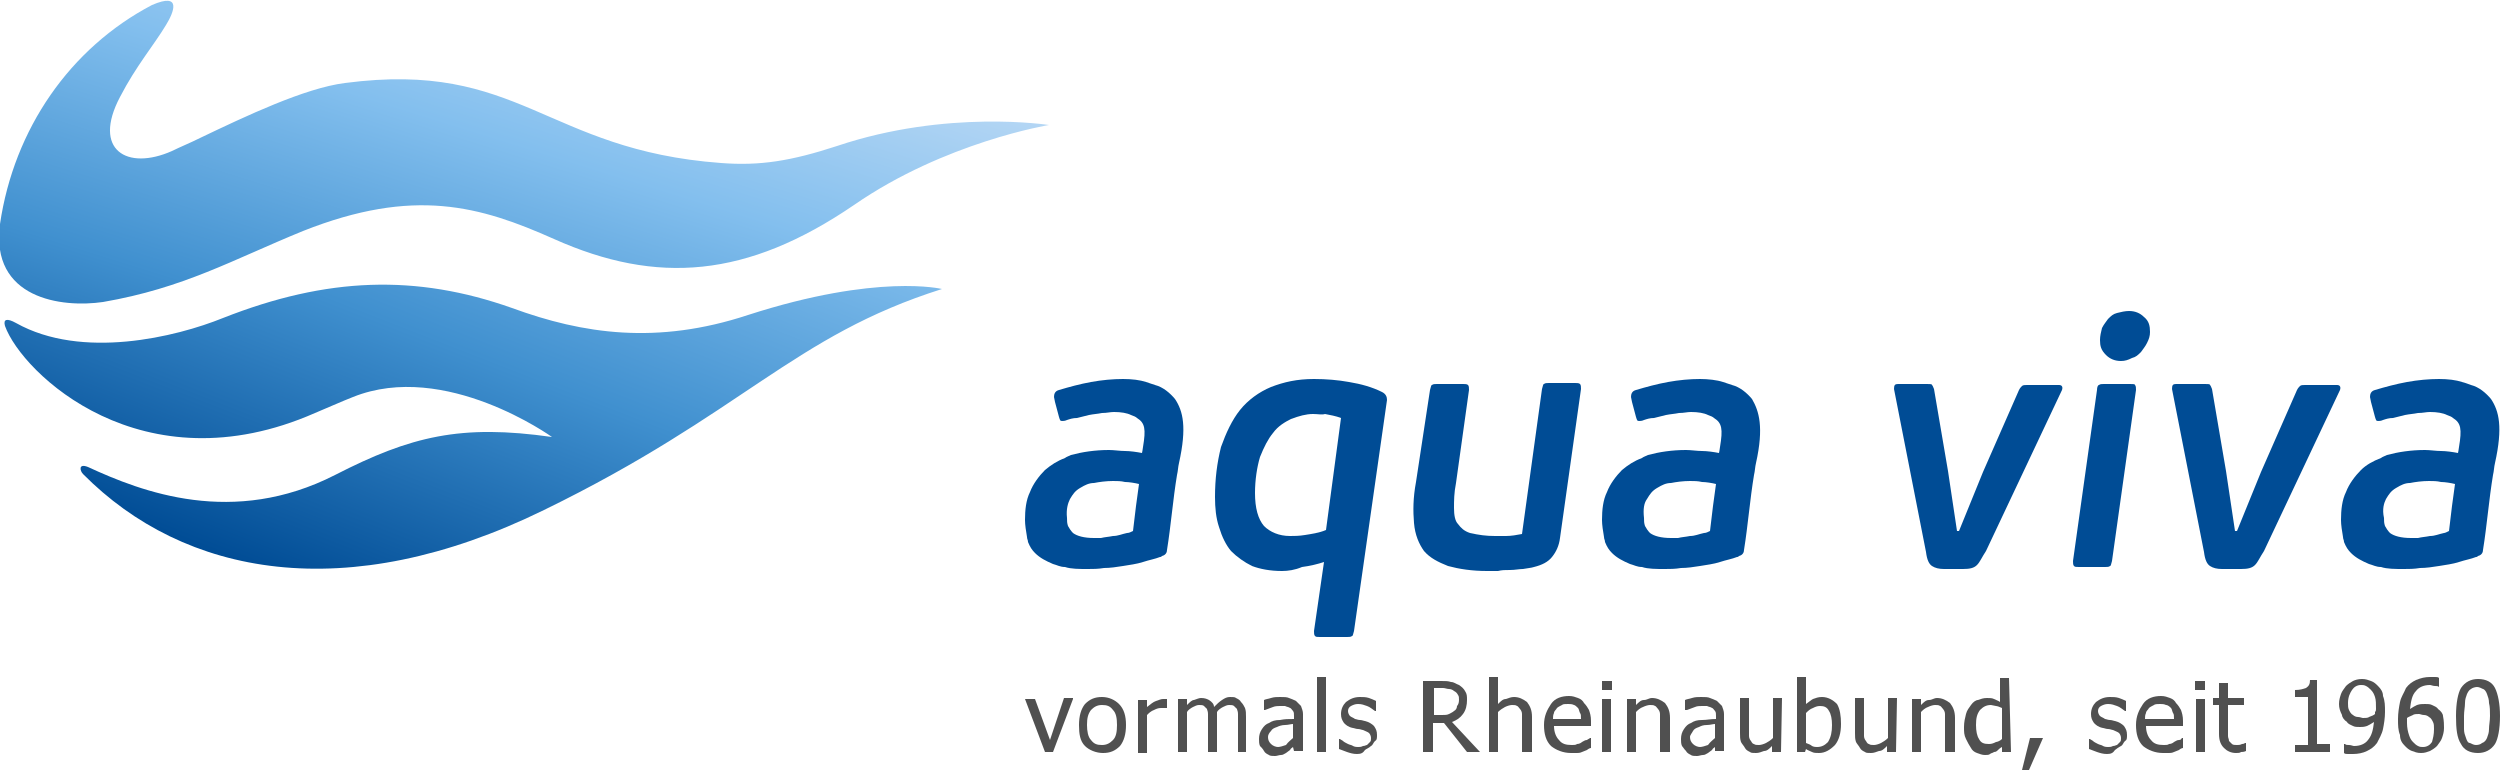 <?xml version="1.0" encoding="utf-8"?>
<!-- Generator: Adobe Illustrator 16.2.1, SVG Export Plug-In . SVG Version: 6.00 Build 0)  -->
<!DOCTYPE svg PUBLIC "-//W3C//DTD SVG 1.1//EN" "http://www.w3.org/Graphics/SVG/1.1/DTD/svg11.dtd">
<svg version="1.1" id="Logo" xmlns="http://www.w3.org/2000/svg" xmlns:xlink="http://www.w3.org/1999/xlink" x="0px" y="0px"
	 width="250px" height="77px" viewBox="26 5 250 77" style="enable-background:new 26 5 250 77;" xml:space="preserve">
<style type="text/css">
<![CDATA[
	.st0{fill:#505050;}
	.st1{fill:url(#SVGID_1_);}
	.st2{fill:url(#SVGID_2_);}
	.st3{fill:#004C95;}
]]>
</style>
<g>
	<g>
		<path class="st3" d="M154.2,62.1c-1.2,0-2.2-0.2-3-0.5c-0.8-0.4-1.5-0.9-2.1-1.5c-0.5-0.6-0.9-1.4-1.2-2.4c-0.3-0.9-0.4-1.9-0.4-3
			c0-1.8,0.2-3.4,0.6-5c0.5-1.4,1.1-2.7,1.9-3.7s1.9-1.8,3.1-2.3c1.3-0.5,2.6-0.8,4.3-0.8c1.2,0,2.4,0.1,3.5,0.3
			c1.2,0.2,2.3,0.5,3.3,1c0.4,0.2,0.5,0.5,0.5,0.8l-3.3,23.1c-0.1,0.3-0.1,0.5-0.2,0.5c-0.1,0.1-0.3,0.1-0.5,0.1h-2.7
			c-0.3,0-0.4,0-0.5-0.1s-0.1-0.3-0.1-0.5l1-6.9c-0.6,0.2-1.4,0.4-2.2,0.5C155.5,62,154.8,62.1,154.2,62.1z M157.3,46.4
			c-0.7,0-1.4,0.2-2.2,0.5c-0.6,0.3-1.3,0.7-1.8,1.4c-0.5,0.6-0.9,1.4-1.3,2.4c-0.3,1-0.5,2.3-0.5,3.6c0,1.5,0.3,2.6,0.9,3.3
			c0.6,0.6,1.5,1,2.6,1c0.4,0,0.9,0,1.5-0.1c0.6-0.1,1.4-0.2,2.1-0.5l1.5-11.2c-0.5-0.2-1.1-0.3-1.6-0.4
			C158.2,46.5,157.8,46.4,157.3,46.4z"/>
		<path class="st3" d="M175.5,58.6c0.3,0,0.6,0,1.1,0c0.5,0,1.1-0.1,1.6-0.2l2-14.5c0.1-0.3,0.1-0.5,0.2-0.5
			c0.1-0.1,0.3-0.1,0.5-0.1h2.6c0.2,0,0.4,0,0.5,0.1c0.1,0.1,0.1,0.3,0.1,0.5l-2.1,14.9c-0.1,0.8-0.4,1.4-0.8,1.9s-1,0.8-1.8,1
			c-0.3,0.1-0.6,0.1-1.1,0.2c-0.4,0-0.8,0.1-1.3,0.1c-0.5,0-0.8,0-1.2,0.1c-0.4,0-0.7,0-1.1,0c-1.5,0-2.8-0.2-3.9-0.5
			c-1-0.4-1.8-0.8-2.4-1.5c-0.5-0.7-0.9-1.6-1-2.8c-0.1-1.2-0.1-2.5,0.2-4.1L169,44c0.1-0.3,0.1-0.5,0.2-0.5
			c0.1-0.1,0.3-0.1,0.5-0.1h2.6c0.2,0,0.4,0,0.5,0.1c0.1,0.1,0.1,0.3,0.1,0.5l-1.3,9.3c-0.2,1-0.2,1.8-0.2,2.5
			c0,0.7,0.1,1.3,0.4,1.6c0.3,0.4,0.6,0.7,1.2,0.9C173.9,58.5,174.6,58.6,175.5,58.6z"/>
		<path class="st3" d="M224.6,60.1c-0.4,0.6-0.6,1.1-0.9,1.4c-0.3,0.3-0.7,0.4-1.4,0.4h-1.9c-0.5,0-0.9-0.1-1.2-0.3
			c-0.3-0.2-0.5-0.6-0.6-1.4l-3.2-16.3c0-0.4,0.1-0.5,0.4-0.5h2.9c0.3,0,0.5,0,0.5,0.1c0.1,0.1,0.1,0.2,0.2,0.4l1.4,8.2l0.9,6h0.2
			l2.4-5.9l3.6-8.2c0.1-0.2,0.2-0.3,0.3-0.4c0.1-0.1,0.3-0.1,0.5-0.1h3.2c0.3,0,0.4,0.2,0.3,0.5L224.6,60.1z"/>
		<path class="st3" d="M237.2,61.1c-0.1,0.3-0.1,0.5-0.2,0.5c-0.1,0.1-0.3,0.1-0.5,0.1h-2.6c-0.3,0-0.4,0-0.5-0.1
			c-0.1-0.1-0.1-0.3-0.1-0.5l2.4-17.1c0-0.3,0.1-0.5,0.2-0.5c0.1-0.1,0.3-0.1,0.5-0.1h2.6c0.3,0,0.5,0,0.5,0.1
			c0.1,0.1,0.1,0.3,0.1,0.5L237.2,61.1z M238.9,36.1c0.6,0,1.1,0.2,1.5,0.6c0.5,0.4,0.6,0.9,0.6,1.5c0,0.4-0.1,0.7-0.3,1.1
			c-0.2,0.4-0.4,0.6-0.6,0.9c-0.3,0.3-0.5,0.5-0.9,0.6c-0.4,0.2-0.7,0.3-1.1,0.3c-0.6,0-1.1-0.2-1.5-0.6c-0.5-0.5-0.6-0.9-0.6-1.5
			c0-0.4,0.1-0.8,0.2-1.2c0.2-0.4,0.4-0.6,0.6-0.9c0.3-0.3,0.5-0.5,0.9-0.6C238.1,36.2,238.5,36.1,238.9,36.1z"/>
		<path class="st3" d="M252.4,60.1c-0.4,0.6-0.6,1.1-0.9,1.4c-0.3,0.3-0.7,0.4-1.4,0.4h-1.9c-0.5,0-0.9-0.1-1.2-0.3
			c-0.3-0.2-0.5-0.6-0.6-1.4l-3.2-16.3c0-0.4,0.1-0.5,0.4-0.5h2.9c0.3,0,0.5,0,0.5,0.1c0.1,0.1,0.1,0.2,0.2,0.4l1.4,8.2l0.9,6h0.2
			l2.4-5.9l3.6-8.2c0.1-0.2,0.2-0.3,0.3-0.4c0.1-0.1,0.3-0.1,0.5-0.1h3.2c0.3,0,0.4,0.2,0.3,0.5L252.4,60.1z"/>
		<path class="st3" d="M143.5,44.9c-0.5-0.6-1.2-1.2-2-1.4c-0.3-0.1-0.6-0.2-0.9-0.3c-0.6-0.2-1.4-0.3-2.3-0.3c-1,0-2.1,0.1-3.2,0.3
			c-1.1,0.2-2.2,0.5-3.2,0.8c-0.4,0.1-0.5,0.4-0.5,0.7l0.1,0.5l0.4,1.5c0.1,0.3,0.1,0.4,0.3,0.4c0.1,0,0.3,0,0.5-0.1
			c0.3-0.1,0.6-0.2,1-0.2c0.4-0.1,0.8-0.2,1.2-0.3c0.5-0.1,0.8-0.1,1.3-0.2c0.5,0,0.8-0.1,1.2-0.1c0.7,0,1.3,0.1,1.7,0.3
			c0.3,0.1,0.5,0.2,0.6,0.3c0.8,0.5,0.9,1.1,0.6,2.9c0,0.1-0.1,0.6-0.1,0.6c-0.5-0.1-1.2-0.2-1.7-0.2c-0.5,0-1.1-0.1-1.6-0.1
			c-1.4,0-2.7,0.2-3.8,0.5c-0.2,0.1-0.5,0.2-0.6,0.3c-0.8,0.3-1.4,0.7-2,1.2c-0.6,0.6-1.2,1.4-1.5,2.2c-0.4,0.8-0.5,1.8-0.5,2.8
			c0,0.5,0.1,1.1,0.2,1.7c0,0.2,0.1,0.3,0.1,0.5c0.2,0.5,0.4,0.8,0.7,1.1c0.5,0.5,1.1,0.8,1.8,1.1c0.4,0.1,0.7,0.3,1.2,0.3
			c0.6,0.2,1.4,0.2,2.3,0.2c0.5,0,1,0,1.6-0.1c0.6,0,1.3-0.1,1.9-0.2c0.6-0.1,1.4-0.2,2-0.4s1.2-0.3,1.7-0.5c0.1,0,0.1,0,0.2-0.1
			c0.4-0.1,0.5-0.4,0.5-0.6c0.4-2.5,0.6-5.1,1-7.5c0.1-0.4,0.1-0.8,0.2-1.2C144.7,47.7,144.3,46.1,143.5,44.9z M133,54.9
			c0.3-0.5,0.5-0.8,1-1.1c0.5-0.3,0.9-0.5,1.4-0.5c0.5-0.1,1.2-0.2,1.9-0.2c0.4,0,0.8,0,1.2,0.1c0.4,0,1,0.1,1.4,0.2
			c-0.1,0.6-0.5,3.7-0.6,4.7c-0.2,0.1-0.4,0.2-0.6,0.2c-0.5,0.1-0.9,0.3-1.4,0.3l0,0c-0.5,0.1-0.8,0.1-1.2,0.2c-0.4,0-0.6,0-0.7,0
			c-1,0-1.7-0.2-2.1-0.5c-0.2-0.2-0.4-0.5-0.5-0.7c-0.1-0.3-0.1-0.5-0.1-0.8C132.6,55.9,132.8,55.3,133,54.9z"/>
		<path class="st3" d="M201.2,44.9c-0.5-0.6-1.2-1.2-2-1.4c-0.3-0.1-0.6-0.2-0.9-0.3c-0.6-0.2-1.5-0.3-2.3-0.3c-1,0-2.1,0.1-3.2,0.3
			s-2.2,0.5-3.2,0.8c-0.4,0.1-0.5,0.4-0.5,0.7l0.1,0.5l0.4,1.5c0.1,0.3,0.1,0.4,0.3,0.4c0.1,0,0.3,0,0.5-0.1c0.3-0.1,0.6-0.2,1-0.2
			c0.4-0.1,0.8-0.2,1.2-0.3c0.5-0.1,0.8-0.1,1.3-0.2c0.5,0,0.8-0.1,1.2-0.1c0.7,0,1.3,0.1,1.7,0.3c0.3,0.1,0.5,0.2,0.6,0.3
			c0.8,0.5,0.9,1.1,0.6,2.9c0,0.1-0.1,0.6-0.1,0.6c-0.5-0.1-1.2-0.2-1.7-0.2s-1.1-0.1-1.6-0.1c-1.4,0-2.7,0.2-3.8,0.5
			c-0.2,0.1-0.5,0.2-0.6,0.3c-0.8,0.3-1.4,0.7-2,1.2c-0.6,0.6-1.2,1.4-1.5,2.2c-0.4,0.8-0.5,1.8-0.5,2.8c0,0.5,0.1,1.1,0.2,1.7
			c0,0.2,0.1,0.3,0.1,0.5c0.2,0.5,0.4,0.8,0.7,1.1c0.5,0.5,1.1,0.8,1.8,1.1c0.4,0.1,0.7,0.3,1.2,0.3c0.6,0.2,1.4,0.2,2.3,0.2
			c0.5,0,1,0,1.6-0.1c0.6,0,1.3-0.1,1.9-0.2c0.6-0.1,1.4-0.2,2-0.4s1.2-0.3,1.7-0.5c0.1,0,0.1,0,0.2-0.1c0.4-0.1,0.5-0.4,0.5-0.6
			c0.4-2.5,0.6-5.1,1-7.5c0.1-0.4,0.1-0.8,0.2-1.2C202.4,47.7,201.9,46.1,201.2,44.9z M190.7,54.9c0.3-0.5,0.5-0.8,1-1.1
			c0.5-0.3,0.9-0.5,1.4-0.5c0.5-0.1,1.2-0.2,1.9-0.2c0.4,0,0.8,0,1.2,0.1c0.4,0,1,0.1,1.4,0.2c-0.1,0.6-0.5,3.7-0.6,4.7
			c-0.2,0.1-0.4,0.2-0.6,0.2c-0.5,0.1-0.9,0.3-1.4,0.3l0,0c-0.5,0.1-0.8,0.1-1.2,0.2c-0.4,0-0.6,0-0.7,0c-1,0-1.7-0.2-2.1-0.5
			c-0.2-0.2-0.4-0.5-0.5-0.7c-0.1-0.3-0.1-0.5-0.1-0.8C190.3,55.9,190.4,55.3,190.7,54.9z"/>
		<path class="st3" d="M275.1,44.9c-0.5-0.6-1.2-1.2-2-1.4c-0.3-0.1-0.5-0.2-0.9-0.3c-0.6-0.2-1.4-0.3-2.3-0.3c-1,0-2.1,0.1-3.2,0.3
			c-1.1,0.2-2.2,0.5-3.2,0.8c-0.4,0.1-0.5,0.4-0.5,0.7l0.1,0.5l0.4,1.5c0.1,0.3,0.1,0.4,0.3,0.4c0.1,0,0.3,0,0.5-0.1
			c0.3-0.1,0.6-0.2,1-0.2c0.4-0.1,0.8-0.2,1.2-0.3c0.5-0.1,0.8-0.1,1.3-0.2c0.5,0,0.8-0.1,1.2-0.1c0.7,0,1.3,0.1,1.7,0.3
			c0.3,0.1,0.5,0.2,0.6,0.3c0.8,0.5,0.9,1.1,0.6,2.9c0,0.1-0.1,0.6-0.1,0.6c-0.5-0.1-1.2-0.2-1.7-0.2s-1.1-0.1-1.6-0.1
			c-1.4,0-2.7,0.2-3.8,0.5c-0.2,0.1-0.5,0.2-0.6,0.3c-0.8,0.3-1.5,0.7-2,1.2c-0.6,0.6-1.2,1.4-1.5,2.2c-0.4,0.8-0.5,1.8-0.5,2.8
			c0,0.5,0.1,1.1,0.2,1.7c0,0.2,0.1,0.3,0.1,0.5c0.2,0.5,0.4,0.8,0.7,1.1c0.5,0.5,1.1,0.8,1.8,1.1c0.4,0.1,0.7,0.3,1.2,0.3
			c0.6,0.2,1.4,0.2,2.3,0.2c0.5,0,1,0,1.6-0.1c0.6,0,1.3-0.1,1.9-0.2c0.6-0.1,1.4-0.2,2-0.4c0.6-0.2,1.2-0.3,1.7-0.5
			c0.1,0,0.1,0,0.2-0.1c0.4-0.1,0.5-0.4,0.5-0.6c0.4-2.5,0.6-5.1,1-7.5c0.1-0.4,0.1-0.8,0.2-1.2C276.3,47.7,275.9,46.1,275.1,44.9z
			 M264.6,54.9c0.3-0.5,0.5-0.8,1-1.1c0.5-0.3,0.9-0.5,1.4-0.5c0.5-0.1,1.2-0.2,1.9-0.2c0.4,0,0.8,0,1.2,0.1c0.4,0,1,0.1,1.4,0.2
			c-0.1,0.6-0.5,3.7-0.6,4.7c-0.2,0.1-0.4,0.2-0.5,0.2c-0.5,0.1-0.9,0.3-1.4,0.3l0,0c-0.5,0.1-0.8,0.1-1.2,0.2c-0.4,0-0.6,0-0.7,0
			c-1,0-1.7-0.2-2.1-0.5c-0.2-0.2-0.4-0.5-0.5-0.7c-0.1-0.3-0.1-0.5-0.1-0.8C264.2,55.9,264.4,55.3,264.6,54.9z"/>
	</g>
	<g>
		
			<linearGradient id="SVGID_1_" gradientUnits="userSpaceOnUse" x1="63.623" y1="81.883" x2="36.503" y2="12.377" gradientTransform="matrix(1 0 0 -1 24.945 78.359)">
			<stop  offset="0" style="stop-color:#B4D6F4"/>
			<stop  offset="0.27" style="stop-color:#83BFEE"/>
			<stop  offset="0.621" style="stop-color:#4090CF"/>
			<stop  offset="1" style="stop-color:#004C95"/>
		</linearGradient>
		<path class="st1" d="M100.8,36.5c-9.1,3-16.5,1.9-23.6-0.7c-9.6-3.4-18.5-3.1-28.9,1c-4.7,1.9-14.1,4.2-20.7,0.5
			c-0.9-0.5-1.3-0.4-1.1,0.3c1.7,4.7,13.7,16.3,31,8.7c0.5-0.2,3-1.3,3.8-1.6c9.2-3.7,19.9,4,19.9,4c-9.1-1.3-14.1-0.1-21.7,3.8
			c-10.2,5.2-19.3,1.7-24.7-0.8c-1-0.4-0.8,0.4-0.5,0.7C44.4,62.6,60.6,65.7,80.4,56c19.9-9.7,24.9-17.4,39.8-22.1
			C120.2,33.9,113.8,32.3,100.8,36.5z"/>
		
			<linearGradient id="SVGID_2_" gradientUnits="userSpaceOnUse" x1="61.874" y1="142.723" x2="32.894" y2="68.448" gradientTransform="matrix(1 0 0 -0.8 24.945 117.884)">
			<stop  offset="0" style="stop-color:#B4D6F4"/>
			<stop  offset="0.27" style="stop-color:#83BFEE"/>
			<stop  offset="0.621" style="stop-color:#4090CF"/>
			<stop  offset="1" style="stop-color:#004C95"/>
		</linearGradient>
		<path class="st2" d="M130.9,17.5c0,0-10.2-1.6-21.2,2.1c-4.6,1.5-7.7,2-11.6,1.7C80.5,20,78,11,60.5,13.3c-4,0.5-9.9,3.3-14.5,5.5
			c-1,0.5-2,0.9-2.8,1.3c-4.5,2-8-0.1-5.2-5.4c1.6-3.1,3.4-5.2,4.6-7.2c0.8-1.3,1.6-3.3-1.4-2c-8.2,4.3-13.8,12.4-15.2,21.9
			c-1,7.5,6.2,8.4,10.3,7.8c8.1-1.4,12.9-4.2,20-7.1c11.1-4.4,17.7-2.5,25.1,0.8c10.3,4.6,19.3,3.9,30-3.4
			C120.5,19.2,130.9,17.5,130.9,17.5z"/>
	</g>
</g>
<g>
	<path class="st0" d="M133.3,74.9l-2,5.3h-0.8l-2-5.3h1L131,79l1.4-4.2H133.3z"/>
	<path class="st0" d="M138.6,77.5c0,0.9-0.2,1.6-0.6,2.1c-0.5,0.5-1,0.7-1.7,0.7c-0.7,0-1.4-0.3-1.8-0.7c-0.5-0.5-0.6-1.2-0.6-2.1
		c0-0.9,0.2-1.6,0.6-2.1c0.5-0.5,1-0.7,1.7-0.7s1.3,0.3,1.7,0.7C138.4,75.9,138.6,76.6,138.6,77.5z M137.7,77.5
		c0-0.7-0.1-1.2-0.4-1.5c-0.3-0.4-0.6-0.5-1.1-0.5c-0.5,0-0.8,0.2-1.1,0.5c-0.3,0.4-0.4,0.8-0.4,1.5c0,0.6,0.1,1.2,0.4,1.5
		c0.3,0.4,0.6,0.5,1.1,0.5c0.5,0,0.8-0.2,1.1-0.5C137.6,78.7,137.7,78.2,137.7,77.5z"/>
	<path class="st0" d="M142.7,75.8L142.7,75.8c-0.1,0-0.2,0-0.3,0s-0.2,0-0.3,0c-0.3,0-0.5,0.1-0.7,0.2c-0.3,0.1-0.5,0.3-0.7,0.5v3.8
		h-0.9v-5.3h0.9v0.7c0.4-0.3,0.6-0.5,0.9-0.6c0.3-0.1,0.5-0.2,0.7-0.2c0.1,0,0.2,0,0.2,0c0.1,0,0.1,0,0.2,0V75.8L142.7,75.8z"/>
	<path class="st0" d="M149.8,80.2v-3.1c0-0.3,0-0.5,0-0.7c0-0.3-0.1-0.4-0.1-0.5c-0.1-0.1-0.2-0.2-0.3-0.3c-0.1-0.1-0.3-0.1-0.5-0.1
		s-0.4,0.1-0.6,0.2c-0.2,0.1-0.5,0.3-0.6,0.5c0,0.1,0,0.1,0,0.2s0,0.2,0,0.3v3.5h-0.9v-3.1c0-0.3,0-0.5,0-0.7c0-0.3-0.1-0.4-0.1-0.5
		c-0.1-0.1-0.2-0.2-0.3-0.3s-0.3-0.1-0.5-0.1s-0.4,0.1-0.6,0.2c-0.2,0.1-0.5,0.3-0.6,0.5v4h-0.9v-5.3h0.9v0.6
		c0.3-0.3,0.5-0.5,0.7-0.5c0.3-0.1,0.5-0.2,0.7-0.2c0.4,0,0.6,0.1,0.8,0.2c0.3,0.2,0.5,0.4,0.5,0.7c0.3-0.3,0.5-0.5,0.8-0.7
		c0.3-0.2,0.5-0.3,0.8-0.3s0.5,0,0.6,0.1c0.2,0.1,0.4,0.2,0.5,0.4c0.2,0.2,0.3,0.4,0.4,0.6c0.1,0.3,0.1,0.5,0.1,0.9v3.5H149.8z"/>
	<path class="st0" d="M155.3,79.7c-0.1,0.1-0.2,0.1-0.3,0.3c-0.1,0.1-0.3,0.2-0.4,0.3c-0.2,0.1-0.3,0.2-0.5,0.2
		c-0.2,0-0.4,0.1-0.6,0.1c-0.2,0-0.5,0-0.6-0.1c-0.2-0.1-0.4-0.2-0.5-0.4s-0.3-0.4-0.4-0.5c-0.1-0.2-0.1-0.5-0.1-0.7
		c0-0.4,0.1-0.7,0.3-1c0.2-0.3,0.4-0.5,0.7-0.6c0.3-0.2,0.6-0.3,1.1-0.3c0.5-0.1,0.8-0.1,1.4-0.1v-0.3c0-0.2,0-0.4-0.1-0.5
		c-0.1-0.1-0.2-0.3-0.3-0.3c-0.1-0.1-0.3-0.1-0.5-0.2c-0.2,0-0.4,0-0.5,0s-0.5,0-0.7,0.1c-0.3,0.1-0.5,0.2-0.8,0.3h-0.1V75
		c0.2-0.1,0.4-0.1,0.7-0.2c0.3-0.1,0.6-0.1,0.9-0.1c0.4,0,0.7,0,0.9,0.1c0.3,0.1,0.5,0.2,0.7,0.3c0.2,0.2,0.4,0.4,0.5,0.5
		c0.1,0.3,0.2,0.5,0.2,0.8v3.7h-0.9L155.3,79.7L155.3,79.7z M155.3,78.8v-1.4c-0.2,0-0.5,0.1-0.8,0.1s-0.6,0.1-0.8,0.2
		c-0.3,0.1-0.5,0.2-0.6,0.4c-0.2,0.2-0.3,0.4-0.3,0.6c0,0.3,0.1,0.5,0.3,0.7c0.2,0.2,0.5,0.3,0.7,0.3s0.5-0.1,0.8-0.2
		C154.8,79.2,155.1,79,155.3,78.8z"/>
	<path class="st0" d="M158.6,80.2h-0.9v-7.5h0.9V80.2z"/>
	<path class="st0" d="M161.7,80.4c-0.4,0-0.7-0.1-1-0.2c-0.3-0.1-0.5-0.2-0.8-0.3v-1h0.1c0.1,0.1,0.2,0.1,0.3,0.2
		c0.1,0.1,0.3,0.2,0.5,0.3c0.2,0.1,0.4,0.1,0.5,0.2c0.2,0.1,0.4,0.1,0.5,0.1c0.2,0,0.3,0,0.5-0.1c0.2,0,0.3-0.1,0.4-0.1
		c0.1-0.1,0.2-0.2,0.3-0.3c0.1-0.1,0.1-0.2,0.1-0.4c0-0.2-0.1-0.4-0.2-0.5c-0.1-0.1-0.4-0.2-0.6-0.3c-0.1,0-0.3-0.1-0.5-0.1
		s-0.4-0.1-0.5-0.1c-0.5-0.1-0.7-0.3-0.9-0.5c-0.2-0.3-0.3-0.5-0.3-0.9c0-0.5,0.2-0.9,0.5-1.2c0.4-0.3,0.8-0.5,1.4-0.5
		c0.3,0,0.6,0,0.9,0.1c0.3,0.1,0.5,0.2,0.7,0.3v1h-0.1c-0.3-0.2-0.5-0.4-0.8-0.5c-0.3-0.1-0.5-0.2-0.9-0.2c-0.3,0-0.5,0.1-0.7,0.2
		c-0.2,0.1-0.3,0.3-0.3,0.5c0,0.2,0.1,0.4,0.2,0.5c0.1,0.1,0.4,0.2,0.5,0.3c0.1,0,0.3,0.1,0.5,0.1c0.2,0,0.4,0.1,0.5,0.1
		c0.4,0.1,0.7,0.3,0.9,0.5c0.2,0.3,0.3,0.5,0.3,0.9c0,0.3,0,0.5-0.2,0.6c-0.2,0.2-0.2,0.4-0.4,0.5c-0.2,0.2-0.5,0.3-0.6,0.4
		C162.3,80.3,162.1,80.4,161.7,80.4z"/>
	<path class="st0" d="M174,80.2h-1.3l-2.3-2.9h-1.1v2.9h-1v-7.1h1.8c0.5,0,0.7,0,1,0.1c0.3,0,0.5,0.2,0.8,0.3
		c0.3,0.2,0.5,0.4,0.6,0.6c0.2,0.3,0.2,0.5,0.2,0.9c0,0.5-0.1,1-0.4,1.4c-0.3,0.4-0.6,0.6-1.1,0.8L174,80.2z M171.9,75
		c0-0.2,0-0.4-0.1-0.5c-0.1-0.2-0.2-0.3-0.4-0.4c-0.1-0.1-0.3-0.2-0.5-0.2c-0.2,0-0.4-0.1-0.6-0.1h-0.9v2.7h0.8c0.3,0,0.5,0,0.7-0.1
		c0.2-0.1,0.4-0.2,0.5-0.3c0.2-0.1,0.3-0.3,0.3-0.5C171.8,75.5,171.9,75.3,171.9,75z"/>
	<path class="st0" d="M179.1,80.2h-0.9v-3.1c0-0.3,0-0.5,0-0.7c0-0.2-0.1-0.4-0.2-0.5c-0.1-0.1-0.2-0.3-0.3-0.3
		c-0.1-0.1-0.3-0.1-0.5-0.1c-0.2,0-0.5,0.1-0.7,0.2s-0.5,0.3-0.7,0.5v4h-0.9v-7.5h0.9v2.7c0.3-0.3,0.5-0.5,0.8-0.5
		c0.3-0.1,0.5-0.2,0.8-0.2c0.5,0,0.9,0.2,1.3,0.5c0.3,0.4,0.5,0.8,0.5,1.5V80.2L179.1,80.2z"/>
	<path class="st0" d="M183.1,80.3c-0.8,0-1.5-0.3-2-0.7c-0.5-0.5-0.7-1.2-0.7-2.1c0-0.9,0.3-1.5,0.7-2.1s1.1-0.8,1.8-0.8
		c0.4,0,0.6,0.1,0.9,0.2c0.3,0.1,0.5,0.3,0.6,0.5c0.2,0.2,0.4,0.5,0.5,0.7c0.1,0.3,0.2,0.6,0.2,1.1v0.5h-3.7c0,0.6,0.2,1.1,0.5,1.4
		c0.3,0.4,0.7,0.5,1.3,0.5c0.2,0,0.4,0,0.5-0.1c0.2,0,0.4-0.1,0.5-0.2c0.2-0.1,0.3-0.2,0.5-0.2c0.1-0.1,0.2-0.1,0.3-0.2h0.1v1
		c-0.1,0-0.3,0.1-0.4,0.2c-0.2,0.1-0.3,0.1-0.5,0.2c-0.2,0.1-0.4,0.1-0.5,0.1C183.4,80.3,183.2,80.3,183.1,80.3z M184.1,76.9
		c0-0.3,0-0.5-0.1-0.6c-0.1-0.2-0.1-0.4-0.2-0.5c-0.1-0.1-0.3-0.3-0.4-0.3c-0.2-0.1-0.4-0.1-0.6-0.1c-0.3,0-0.5,0-0.6,0.1
		c-0.2,0.1-0.4,0.2-0.5,0.3c-0.1,0.2-0.3,0.3-0.3,0.5c-0.1,0.2-0.1,0.4-0.1,0.6H184.1z"/>
	<path class="st0" d="M187.2,74h-1v-0.9h1V74z M187.1,80.2h-0.9v-5.3h0.9V80.2z"/>
	<path class="st0" d="M192.9,80.2H192v-3.1c0-0.3,0-0.5,0-0.7c0-0.2-0.1-0.4-0.2-0.5c-0.1-0.1-0.2-0.3-0.3-0.3
		c-0.1-0.1-0.3-0.1-0.5-0.1c-0.2,0-0.5,0.1-0.7,0.2c-0.3,0.1-0.5,0.3-0.7,0.5v4h-0.9v-5.3h0.9v0.6c0.3-0.3,0.5-0.5,0.8-0.5
		s0.5-0.2,0.8-0.2c0.5,0,0.9,0.2,1.3,0.5c0.3,0.4,0.5,0.8,0.5,1.5V80.2L192.9,80.2z"/>
	<path class="st0" d="M197.5,79.7c-0.1,0.1-0.2,0.1-0.3,0.3c-0.1,0.1-0.3,0.2-0.4,0.3c-0.2,0.1-0.3,0.2-0.5,0.2
		c-0.2,0-0.4,0.1-0.6,0.1c-0.2,0-0.5,0-0.6-0.1c-0.2-0.1-0.4-0.2-0.5-0.4c-0.2-0.2-0.3-0.4-0.4-0.5c-0.1-0.2-0.1-0.5-0.1-0.7
		c0-0.4,0.1-0.7,0.3-1c0.2-0.3,0.4-0.5,0.7-0.6c0.3-0.2,0.6-0.3,1.1-0.3s0.8-0.1,1.4-0.1v-0.3c0-0.2,0-0.4-0.1-0.5
		c-0.1-0.1-0.2-0.3-0.3-0.3c-0.1-0.1-0.3-0.1-0.5-0.2c-0.2,0-0.4,0-0.5,0c-0.2,0-0.5,0-0.7,0.1c-0.3,0.1-0.5,0.2-0.8,0.3h-0.2V75
		c0.2-0.1,0.4-0.1,0.7-0.2c0.3-0.1,0.6-0.1,0.9-0.1c0.4,0,0.7,0,0.9,0.1c0.3,0.1,0.5,0.2,0.7,0.3c0.2,0.2,0.4,0.4,0.5,0.5
		c0.1,0.3,0.2,0.5,0.2,0.8v3.7h-0.9V79.7z M197.5,78.8v-1.4c-0.2,0-0.5,0.1-0.8,0.1c-0.4,0-0.6,0.1-0.8,0.2
		c-0.3,0.1-0.5,0.2-0.6,0.4s-0.3,0.4-0.3,0.6c0,0.3,0.1,0.5,0.3,0.7c0.2,0.2,0.5,0.3,0.7,0.3s0.5-0.1,0.8-0.2
		C197,79.2,197.3,79,197.5,78.8z"/>
	<path class="st0" d="M204.1,80.2h-0.9v-0.6c-0.3,0.3-0.5,0.5-0.8,0.5c-0.3,0.1-0.5,0.2-0.8,0.2s-0.5,0-0.6-0.1
		c-0.2-0.1-0.4-0.2-0.5-0.4s-0.3-0.4-0.4-0.6c-0.1-0.3-0.1-0.5-0.1-0.9v-3.5h0.9v3.1c0,0.3,0,0.5,0,0.7s0.1,0.4,0.2,0.5
		c0.1,0.2,0.2,0.3,0.3,0.3c0.1,0.1,0.3,0.1,0.5,0.1c0.2,0,0.5-0.1,0.7-0.2s0.5-0.3,0.7-0.5v-4h0.9L204.1,80.2L204.1,80.2z"/>
	<path class="st0" d="M210.1,77.4c0,0.9-0.2,1.6-0.6,2.1c-0.5,0.5-1,0.8-1.6,0.8c-0.3,0-0.5,0-0.7-0.1c-0.2-0.1-0.5-0.2-0.6-0.3
		l-0.1,0.3h-0.8v-7.5h0.9v2.7c0.3-0.2,0.5-0.4,0.7-0.5c0.3-0.1,0.5-0.2,0.9-0.2c0.6,0,1.1,0.3,1.5,0.7
		C210,75.9,210.1,76.6,210.1,77.4z M209.2,77.5c0-0.6-0.1-1.1-0.3-1.4c-0.2-0.4-0.5-0.5-0.9-0.5c-0.3,0-0.5,0.1-0.7,0.2
		c-0.3,0.1-0.5,0.3-0.7,0.5v3c0.3,0.1,0.5,0.2,0.6,0.3c0.2,0.1,0.4,0.1,0.5,0.1c0.5,0,0.8-0.2,1.1-0.5
		C209.1,78.7,209.2,78.2,209.2,77.5z"/>
	<path class="st0" d="M215.6,80.2h-0.9v-0.6c-0.3,0.3-0.5,0.5-0.8,0.5c-0.3,0.1-0.5,0.2-0.8,0.2s-0.5,0-0.6-0.1
		c-0.2-0.1-0.4-0.2-0.5-0.4s-0.3-0.4-0.4-0.6c-0.1-0.3-0.1-0.5-0.1-0.9v-3.5h0.9v3.1c0,0.3,0,0.5,0,0.7s0.1,0.4,0.2,0.5
		c0.1,0.2,0.2,0.3,0.3,0.3c0.1,0.1,0.3,0.1,0.5,0.1c0.2,0,0.5-0.1,0.7-0.2s0.5-0.3,0.7-0.5v-4h0.9L215.6,80.2L215.6,80.2z"/>
	<path class="st0" d="M221.4,80.2h-0.9v-3.1c0-0.3,0-0.5,0-0.7c0-0.2-0.1-0.4-0.2-0.5c-0.1-0.1-0.2-0.3-0.3-0.3
		c-0.1-0.1-0.3-0.1-0.5-0.1c-0.2,0-0.5,0.1-0.7,0.2c-0.3,0.1-0.5,0.3-0.7,0.5v4h-0.9v-5.3h0.9v0.6c0.3-0.3,0.5-0.5,0.8-0.5
		s0.5-0.2,0.8-0.2c0.5,0,0.9,0.2,1.3,0.5c0.3,0.4,0.5,0.8,0.5,1.5V80.2L221.4,80.2z"/>
	<path class="st0" d="M227.1,80.2h-0.9v-0.5c-0.2,0.1-0.3,0.2-0.4,0.3c-0.1,0.1-0.2,0.2-0.4,0.2c-0.1,0.1-0.3,0.1-0.4,0.2
		c-0.1,0.1-0.3,0.1-0.5,0.1c-0.3,0-0.5-0.1-0.8-0.2c-0.3-0.1-0.5-0.3-0.6-0.5c-0.2-0.3-0.3-0.5-0.5-0.9c-0.2-0.4-0.2-0.7-0.2-1.2
		s0.1-0.9,0.2-1.3c0.1-0.4,0.3-0.6,0.5-0.9c0.2-0.3,0.5-0.5,0.7-0.5c0.3-0.1,0.5-0.2,0.9-0.2c0.3,0,0.5,0,0.7,0.1
		c0.2,0.1,0.5,0.2,0.6,0.3v-2.4h0.9L227.1,80.2L227.1,80.2z M226.2,78.9v-3.1c-0.2-0.1-0.5-0.2-0.6-0.2s-0.4-0.1-0.5-0.1
		c-0.5,0-0.8,0.2-1.1,0.5c-0.3,0.4-0.4,0.8-0.4,1.5c0,0.6,0.1,1.1,0.3,1.4c0.2,0.4,0.5,0.5,1,0.5c0.3,0,0.5-0.1,0.7-0.2
		C225.7,79.2,226,79.1,226.2,78.9z"/>
	<path class="st0" d="M230.3,78.8l-1.4,3.2h-0.7l0.8-3.2H230.3z"/>
	<path class="st0" d="M236.7,80.4c-0.4,0-0.7-0.1-1-0.2c-0.3-0.1-0.5-0.2-0.8-0.3v-1h0.1c0.1,0.1,0.2,0.1,0.3,0.2
		c0.1,0.1,0.3,0.2,0.5,0.3c0.2,0.1,0.4,0.1,0.5,0.2c0.2,0.1,0.4,0.1,0.5,0.1c0.2,0,0.3,0,0.5-0.1c0.2,0,0.3-0.1,0.4-0.1
		c0.1-0.1,0.2-0.2,0.3-0.3c0.1-0.1,0.1-0.2,0.1-0.4c0-0.2-0.1-0.4-0.2-0.5c-0.1-0.1-0.4-0.2-0.6-0.3c-0.1,0-0.3-0.1-0.5-0.1
		s-0.4-0.1-0.5-0.1c-0.5-0.1-0.7-0.3-0.9-0.5c-0.2-0.3-0.3-0.5-0.3-0.9c0-0.5,0.2-0.9,0.5-1.2c0.4-0.3,0.8-0.5,1.4-0.5
		c0.3,0,0.6,0,0.9,0.1s0.5,0.2,0.7,0.3v1h-0.1c-0.3-0.2-0.5-0.4-0.8-0.5c-0.3-0.1-0.5-0.2-0.9-0.2c-0.3,0-0.5,0.1-0.7,0.2
		c-0.2,0.1-0.3,0.3-0.3,0.5c0,0.2,0.1,0.4,0.2,0.5c0.1,0.1,0.4,0.2,0.5,0.3c0.1,0,0.3,0.1,0.5,0.1c0.2,0,0.4,0.1,0.5,0.1
		c0.4,0.1,0.7,0.3,0.9,0.5c0.2,0.3,0.3,0.5,0.3,0.9c0,0.3,0,0.5-0.2,0.6c-0.2,0.2-0.2,0.4-0.4,0.5s-0.5,0.3-0.6,0.4
		C237.3,80.3,237.1,80.4,236.7,80.4z"/>
	<path class="st0" d="M242.3,80.3c-0.8,0-1.5-0.3-2-0.7c-0.5-0.5-0.7-1.2-0.7-2.1c0-0.9,0.3-1.5,0.7-2.1s1.1-0.8,1.8-0.8
		c0.4,0,0.6,0.1,0.9,0.2c0.3,0.1,0.5,0.3,0.6,0.5c0.2,0.2,0.4,0.5,0.5,0.7c0.1,0.3,0.2,0.6,0.2,1.1v0.5h-3.7c0,0.6,0.2,1.1,0.5,1.4
		c0.3,0.4,0.7,0.5,1.3,0.5c0.2,0,0.4,0,0.5-0.1c0.2,0,0.4-0.1,0.5-0.2c0.2-0.1,0.3-0.2,0.5-0.2s0.2-0.1,0.3-0.2h0.1v1
		c-0.1,0-0.3,0.1-0.4,0.2c-0.2,0.1-0.3,0.1-0.5,0.2c-0.2,0.1-0.4,0.1-0.5,0.1C242.8,80.3,242.6,80.3,242.3,80.3z M243.4,76.9
		c0-0.3,0-0.5-0.1-0.6c-0.1-0.2-0.1-0.4-0.2-0.5c-0.1-0.1-0.3-0.3-0.5-0.3c-0.2-0.1-0.4-0.1-0.6-0.1s-0.5,0-0.6,0.1
		c-0.2,0.1-0.4,0.2-0.5,0.3c-0.1,0.2-0.3,0.3-0.3,0.5c-0.1,0.2-0.1,0.4-0.1,0.6H243.4z"/>
	<path class="st0" d="M246.5,74h-1v-0.9h1V74z M246.5,80.2h-0.9v-5.3h0.9V80.2z"/>
	<path class="st0" d="M249.6,80.3c-0.5,0-0.9-0.2-1.2-0.5c-0.3-0.3-0.5-0.7-0.5-1.4v-2.9h-0.6v-0.7h0.6v-1.5h0.9v1.5h1.6v0.7h-1.6
		v2.5c0,0.3,0,0.5,0,0.6c0,0.2,0.1,0.3,0.1,0.5c0.1,0.1,0.2,0.2,0.3,0.3c0.1,0.1,0.3,0.1,0.5,0.1s0.3,0,0.5-0.1
		c0.2,0,0.3-0.1,0.3-0.1h0.1v0.8c-0.2,0.1-0.4,0.1-0.5,0.1C250,80.3,249.8,80.3,249.6,80.3z"/>
	<path class="st0" d="M259,80.2h-3.5v-0.7h1.3v-4.8h-1.3V74c0.5,0,0.8-0.1,1.1-0.2c0.3-0.2,0.4-0.4,0.4-0.8h0.7v6.4h1.3L259,80.2
		L259,80.2z"/>
	<path class="st0" d="M259.9,75.4c0-0.4,0.1-0.7,0.2-1s0.3-0.5,0.5-0.8c0.2-0.2,0.5-0.4,0.7-0.5s0.5-0.2,0.9-0.2
		c0.4,0,0.6,0.1,0.9,0.2s0.5,0.3,0.7,0.5c0.3,0.3,0.5,0.6,0.5,1c0.2,0.5,0.2,1,0.2,1.6c0,0.6-0.1,1.2-0.2,1.7
		c-0.1,0.5-0.4,1-0.6,1.4c-0.3,0.4-0.6,0.6-1,0.8c-0.4,0.2-0.9,0.3-1.4,0.3c-0.1,0-0.3,0-0.5,0s-0.3,0-0.4-0.1v-0.9h0.1
		c0.1,0.1,0.2,0.1,0.4,0.1c0.2,0,0.4,0.1,0.5,0.1c0.6,0,1.1-0.2,1.4-0.6c0.4-0.5,0.5-1,0.6-1.8c-0.3,0.2-0.5,0.3-0.7,0.4
		c-0.3,0.1-0.5,0.1-0.7,0.1c-0.3,0-0.5,0-0.7-0.1c-0.2-0.1-0.5-0.2-0.6-0.4c-0.3-0.2-0.5-0.5-0.5-0.7
		C260,76.1,259.9,75.8,259.9,75.4z M263.6,75.9c0-0.5,0-0.9-0.1-1.2c-0.1-0.3-0.2-0.5-0.4-0.7s-0.3-0.3-0.5-0.4
		c-0.2-0.1-0.3-0.1-0.5-0.1c-0.4,0-0.7,0.2-0.9,0.5c-0.2,0.3-0.4,0.7-0.4,1.3c0,0.3,0,0.5,0.1,0.7c0.1,0.2,0.2,0.4,0.4,0.5
		c0.1,0.1,0.3,0.2,0.5,0.2c0.2,0,0.4,0.1,0.5,0.1c0.2,0,0.5,0,0.6-0.1c0.3-0.1,0.5-0.2,0.6-0.3c0-0.1,0-0.1,0-0.2
		C263.6,76.1,263.6,76,263.6,75.9z"/>
	<path class="st0" d="M270.4,77.8c0,0.4-0.1,0.7-0.2,1c-0.1,0.3-0.3,0.5-0.5,0.8c-0.2,0.2-0.5,0.4-0.7,0.5c-0.3,0.1-0.5,0.2-0.9,0.2
		c-0.4,0-0.6-0.1-0.9-0.2c-0.3-0.1-0.5-0.3-0.7-0.5c-0.3-0.3-0.5-0.6-0.5-1.1c-0.2-0.5-0.2-1-0.2-1.6c0-0.6,0.1-1.2,0.2-1.7
		c0.1-0.5,0.4-0.9,0.6-1.4c0.3-0.4,0.6-0.6,1-0.8c0.5-0.2,0.9-0.3,1.4-0.3c0.2,0,0.3,0,0.5,0s0.3,0,0.4,0.1v0.9l0,0
		c-0.1-0.1-0.2-0.1-0.4-0.1s-0.4-0.1-0.5-0.1c-0.6,0-1.1,0.2-1.4,0.6c-0.4,0.4-0.5,1-0.6,1.8c0.3-0.2,0.5-0.3,0.7-0.4
		c0.3-0.1,0.5-0.1,0.8-0.1s0.5,0,0.7,0.1c0.2,0.1,0.5,0.2,0.6,0.4c0.3,0.2,0.5,0.5,0.5,0.7C270.4,77.1,270.4,77.5,270.4,77.8z
		 M269.4,77.9c0-0.3,0-0.5-0.1-0.7c-0.1-0.2-0.2-0.4-0.4-0.5c-0.1-0.1-0.3-0.2-0.5-0.2s-0.4-0.1-0.5-0.1c-0.2,0-0.5,0-0.6,0.1
		c-0.2,0.1-0.5,0.2-0.6,0.3c0,0.1,0,0.2,0,0.2c0,0.1,0,0.2,0,0.3c0,0.5,0.1,0.9,0.2,1.2c0.1,0.3,0.2,0.5,0.4,0.7
		c0.2,0.2,0.3,0.3,0.5,0.4c0.2,0.1,0.3,0.1,0.5,0.1c0.4,0,0.7-0.2,0.9-0.5C269.3,78.8,269.4,78.5,269.4,77.9z"/>
	<path class="st0" d="M276,76.6c0,1.3-0.2,2.3-0.5,2.8c-0.4,0.6-1,0.9-1.7,0.9c-0.8,0-1.4-0.3-1.7-0.9c-0.4-0.6-0.5-1.5-0.5-2.8
		c0-1.3,0.2-2.3,0.5-2.8c0.4-0.6,1-0.9,1.7-0.9c0.8,0,1.4,0.3,1.7,0.9C275.8,74.4,276,75.4,276,76.6z M274.7,78.8
		c0.1-0.3,0.2-0.5,0.2-0.9c0-0.4,0.1-0.8,0.1-1.3c0-0.5,0-0.9-0.1-1.3c0-0.4-0.1-0.6-0.2-0.9c-0.1-0.3-0.3-0.5-0.4-0.5
		c-0.2-0.1-0.4-0.2-0.6-0.2s-0.5,0.1-0.6,0.2c-0.2,0.1-0.3,0.3-0.4,0.5c-0.1,0.3-0.2,0.5-0.2,0.9s-0.1,0.8-0.1,1.3
		c0,0.5,0,0.9,0,1.3c0,0.4,0.1,0.6,0.2,0.9c0.1,0.3,0.2,0.5,0.4,0.5c0.2,0.1,0.4,0.2,0.6,0.2c0.3,0,0.5-0.1,0.6-0.2
		C274.5,79.2,274.6,79,274.7,78.8z"/>
</g>
</svg>
